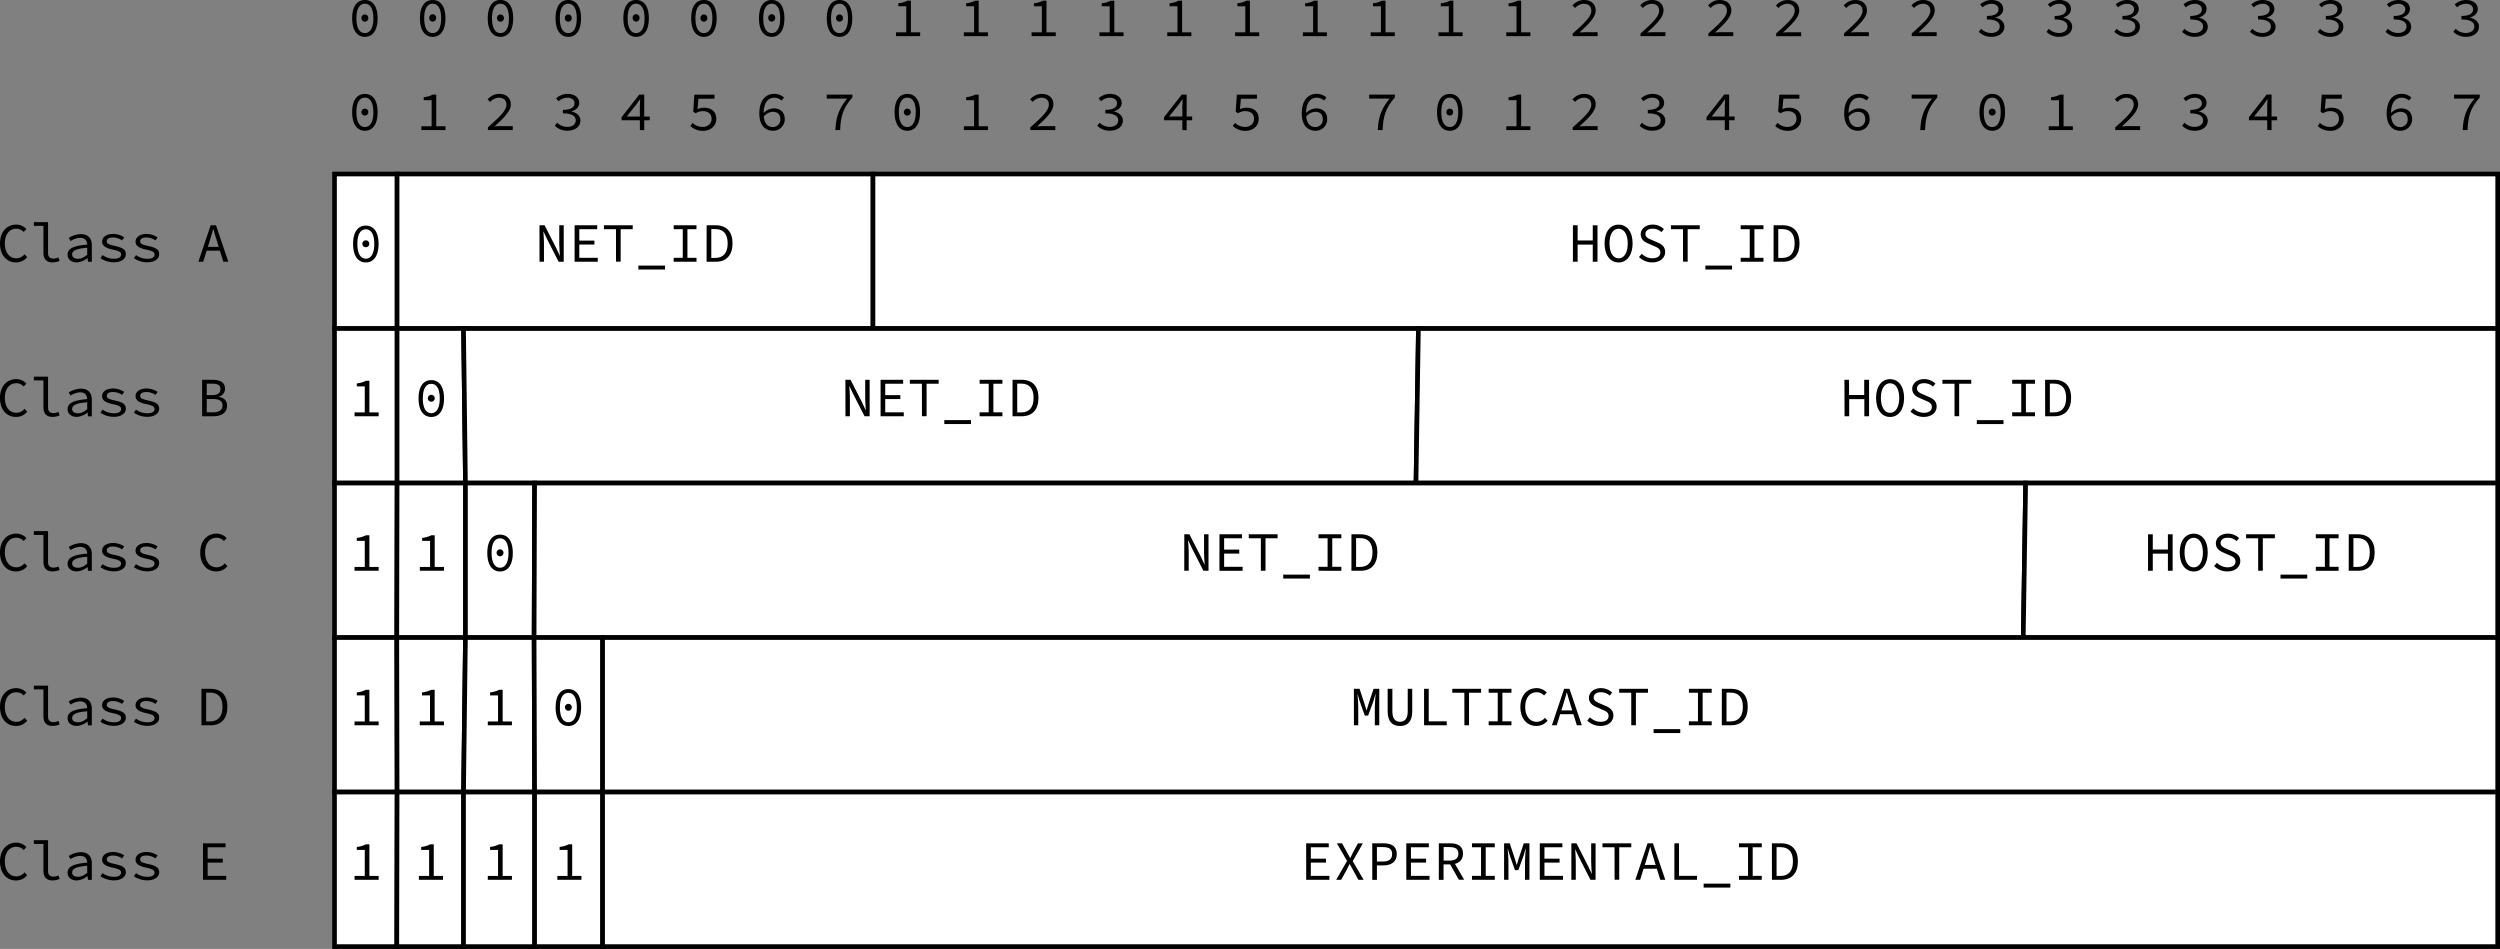 <svg id="Layer_1" data-name="Layer 1" xmlns="http://www.w3.org/2000/svg" viewBox="0 0 1618 614.13"><rect x="0" y="0" width="1618" height="614.13" fill="#808080" stroke="none"/><defs><style>.cls-1{fill:#fff;stroke:#000;stroke-miterlimit:10;stroke-width:3px;}</style></defs><rect class="cls-1" x="216.5" y="112.63" width="40.5" height="100"/><rect class="cls-1" x="257" y="112.63" width="308" height="100"/><rect class="cls-1" x="565" y="112.63" width="1051.5" height="100"/><rect class="cls-1" x="216.5" y="212.63" width="40.5" height="100"/><polygon class="cls-1" points="301.24 312.63 257 312.63 257 212.63 300 212.63 301.24 312.63"/><polygon class="cls-1" points="916.43 312.63 301.24 312.63 300 212.63 918 212.63 916.43 312.63"/><polygon class="cls-1" points="918 212.63 1616.5 212.63 1616.5 312.63 916.43 312.63 918 212.63"/><polygon class="cls-1" points="256.81 412.63 216.5 412.63 216.5 312.63 257 312.63 256.81 412.63"/><polygon class="cls-1" points="301.24 412.63 256.81 412.63 257 312.63 301.24 312.63 301.24 412.63"/><polygon class="cls-1" points="345.67 412.63 301.24 412.63 301.24 312.63 346 312.63 345.67 412.63"/><polygon class="cls-1" points="1309.46 412.63 345.67 412.63 346 312.63 1311 312.63 1309.46 412.63"/><polygon class="cls-1" points="1311 312.63 1616.5 312.63 1616.5 412.63 1309.46 412.63 1311 312.63"/><polygon class="cls-1" points="257 512.63 216.5 512.63 216.5 412.63 256.81 412.63 257 512.63"/><polygon class="cls-1" points="300 512.63 257 512.63 256.81 412.63 301.24 412.63 300 512.63"/><polygon class="cls-1" points="346 512.63 300 512.63 301.24 412.63 345.67 412.63 346 512.63"/><polygon class="cls-1" points="390 512.63 346 512.63 345.67 412.63 390 412.63 390 512.63"/><rect class="cls-1" x="390" y="412.63" width="1226.5" height="100"/><polygon class="cls-1" points="256.81 612.63 216.5 612.63 216.5 512.63 257 512.63 256.81 612.63"/><polygon class="cls-1" points="300 612.63 256.81 612.63 257 512.63 300 512.63 300 612.63"/><rect class="cls-1" x="300" y="512.63" width="46" height="100"/><rect class="cls-1" x="346" y="512.63" width="44" height="100"/><rect class="cls-1" x="390" y="512.63" width="1226.5" height="100"/><path d="M230.25,18.33c0-7.71,3.13-11.85,8.24-11.85s8.24,4.14,8.24,11.85-3.13,12-8.24,12S230.25,26,230.25,18.33Zm13.71,0c0-6.59-2.27-9.44-5.47-9.44S233,11.74,233,18.33s2.27,9.57,5.47,9.57S244,24.91,244,18.33Zm-7.7-.26a2.23,2.23,0,1,1,4.46,0,2.24,2.24,0,1,1-4.46,0Z" transform="translate(-2.34 -6.48)"/><path d="M274.13,18.33c0-7.71,3.13-11.85,8.24-11.85s8.25,4.14,8.25,11.85-3.13,12-8.25,12S274.13,26,274.13,18.33Zm13.72,0c0-6.59-2.27-9.44-5.48-9.44s-5.47,2.85-5.47,9.44,2.27,9.57,5.47,9.57S287.85,24.91,287.85,18.33Zm-7.71-.26a2.24,2.24,0,1,1,4.47,0,2.24,2.24,0,1,1-4.47,0Z" transform="translate(-2.34 -6.48)"/><path d="M318,18.33c0-7.71,3.13-11.85,8.24-11.85s8.24,4.14,8.24,11.85-3.13,12-8.24,12S318,26,318,18.33Zm13.71,0c0-6.59-2.27-9.44-5.47-9.44s-5.47,2.85-5.47,9.44,2.26,9.57,5.47,9.57S331.73,24.91,331.73,18.33Zm-7.7-.26a2.23,2.23,0,1,1,4.46,0,2.24,2.24,0,1,1-4.46,0Z" transform="translate(-2.34 -6.48)"/><path d="M361.9,18.33c0-7.71,3.13-11.85,8.24-11.85s8.24,4.14,8.24,11.85-3.13,12-8.24,12S361.9,26,361.9,18.33Zm13.71,0c0-6.59-2.26-9.44-5.47-9.44s-5.47,2.85-5.47,9.44,2.27,9.57,5.47,9.57S375.61,24.91,375.61,18.33Zm-7.7-.26a2.23,2.23,0,1,1,4.46,0,2.24,2.24,0,1,1-4.46,0Z" transform="translate(-2.34 -6.48)"/><path d="M405.78,18.33c0-7.71,3.14-11.85,8.25-11.85s8.24,4.14,8.24,11.85-3.13,12-8.24,12S405.78,26,405.78,18.33Zm13.72,0c0-6.59-2.27-9.44-5.47-9.44s-5.48,2.85-5.48,9.44,2.27,9.57,5.48,9.57S419.5,24.91,419.5,18.33Zm-7.71-.26a2.24,2.24,0,1,1,4.47,0,2.24,2.24,0,1,1-4.47,0Z" transform="translate(-2.34 -6.48)"/><path d="M449.67,18.33c0-7.71,3.13-11.85,8.24-11.85s8.24,4.14,8.24,11.85-3.13,12-8.24,12S449.67,26,449.67,18.33Zm13.71,0c0-6.59-2.27-9.44-5.47-9.44s-5.47,2.85-5.47,9.44,2.27,9.57,5.47,9.57S463.38,24.91,463.38,18.33Zm-7.7-.26a2.23,2.23,0,1,1,4.46,0,2.24,2.24,0,1,1-4.46,0Z" transform="translate(-2.34 -6.48)"/><path d="M493.55,18.33c0-7.71,3.13-11.85,8.24-11.85S510,10.62,510,18.33s-3.13,12-8.25,12S493.55,26,493.55,18.33Zm13.72,0c0-6.59-2.27-9.44-5.48-9.44s-5.47,2.85-5.47,9.44,2.27,9.57,5.47,9.57S507.27,24.91,507.27,18.33Zm-7.71-.26a2.24,2.24,0,1,1,4.47,0,2.24,2.24,0,1,1-4.47,0Z" transform="translate(-2.34 -6.48)"/><path d="M537.44,18.33c0-7.71,3.13-11.85,8.24-11.85s8.24,4.14,8.24,11.85-3.13,12-8.24,12S537.44,26,537.44,18.33Zm13.71,0c0-6.59-2.27-9.44-5.47-9.44s-5.47,2.85-5.47,9.44,2.26,9.57,5.47,9.57S551.15,24.91,551.15,18.33Zm-7.7-.26a2.23,2.23,0,1,1,4.46,0,2.24,2.24,0,1,1-4.46,0Z" transform="translate(-2.34 -6.48)"/><path d="M582.25,27.4h6.63V10.55h-5.15V8.61a16.33,16.33,0,0,0,5.9-1.7h2.24V27.4h6v2.48H582.25Z" transform="translate(-2.34 -6.48)"/><path d="M626.14,27.4h6.62V10.55h-5.15V8.61a16.46,16.46,0,0,0,5.91-1.7h2.23V27.4h6v2.48H626.14Z" transform="translate(-2.34 -6.48)"/><path d="M670,27.4h6.63V10.55H671.5V8.61a16.33,16.33,0,0,0,5.9-1.7h2.23V27.4h6v2.48H670Z" transform="translate(-2.34 -6.48)"/><path d="M713.91,27.4h6.62V10.55h-5.15V8.61a16.46,16.46,0,0,0,5.91-1.7h2.23V27.4h6v2.48H713.91Z" transform="translate(-2.34 -6.48)"/><path d="M757.79,27.4h6.62V10.55h-5.14V8.61a16.4,16.4,0,0,0,5.9-1.7h2.23V27.4h6v2.48H757.79Z" transform="translate(-2.34 -6.48)"/><path d="M801.68,27.4h6.62V10.55h-5.15V8.61a16.33,16.33,0,0,0,5.9-1.7h2.24V27.4h6v2.48H801.68Z" transform="translate(-2.34 -6.48)"/><path d="M845.56,27.4h6.62V10.55H847V8.61a16.46,16.46,0,0,0,5.91-1.7h2.23V27.4h6v2.48H845.56Z" transform="translate(-2.34 -6.48)"/><path d="M889.44,27.4h6.63V10.55h-5.15V8.61a16.33,16.33,0,0,0,5.9-1.7h2.23V27.4h6v2.48H889.44Z" transform="translate(-2.34 -6.48)"/><path d="M933.33,27.4H940V10.55H934.8V8.61a16.46,16.46,0,0,0,5.91-1.7h2.23V27.4h6v2.48H933.33Z" transform="translate(-2.34 -6.48)"/><path d="M977.21,27.4h6.62V10.55h-5.14V8.61a16.4,16.4,0,0,0,5.9-1.7h2.23V27.4h6v2.48H977.21Z" transform="translate(-2.34 -6.48)"/><path d="M1020.23,28.12c7.78-6.88,12-10.91,12-14.73,0-2.62-1.58-4.46-5-4.46a7.9,7.9,0,0,0-5.51,2.74l-1.73-1.7c2.09-2.08,4.36-3.49,7.6-3.49,4.6,0,7.48,2.7,7.48,6.77,0,4.32-4.32,8.6-10.54,14.25,1.44-.1,2.91-.18,4.28-.18h7.52v2.56h-16.16Z" transform="translate(-2.34 -6.48)"/><path d="M1064.11,28.12c7.78-6.88,12-10.91,12-14.73,0-2.62-1.59-4.46-5-4.46a7.9,7.9,0,0,0-5.51,2.74l-1.72-1.7a10.24,10.24,0,0,1,7.59-3.49c4.61,0,7.49,2.7,7.49,6.77,0,4.32-4.32,8.6-10.55,14.25,1.44-.1,2.92-.18,4.28-.18h7.53v2.56h-16.17Z" transform="translate(-2.34 -6.48)"/><path d="M1108,28.12c7.77-6.88,12-10.91,12-14.73,0-2.62-1.58-4.46-5-4.46a7.86,7.86,0,0,0-5.5,2.74l-1.73-1.7c2.09-2.08,4.35-3.49,7.59-3.49,4.61,0,7.49,2.7,7.49,6.77,0,4.32-4.32,8.6-10.55,14.25,1.44-.1,2.92-.18,4.29-.18h7.52v2.56H1108Z" transform="translate(-2.34 -6.48)"/><path d="M1151.88,28.12c7.78-6.88,12-10.91,12-14.73,0-2.62-1.59-4.46-5-4.46a7.9,7.9,0,0,0-5.51,2.74L1151.7,10c2.09-2.08,4.36-3.49,7.6-3.49,4.61,0,7.49,2.7,7.49,6.77,0,4.32-4.32,8.6-10.55,14.25,1.44-.1,2.91-.18,4.28-.18h7.53v2.56h-16.17Z" transform="translate(-2.34 -6.48)"/><path d="M1195.77,28.12c7.77-6.88,12-10.91,12-14.73,0-2.62-1.58-4.46-5-4.46a7.86,7.86,0,0,0-5.5,2.74l-1.73-1.7c2.09-2.08,4.35-3.49,7.59-3.49,4.61,0,7.49,2.7,7.49,6.77,0,4.32-4.32,8.6-10.55,14.25,1.44-.1,2.92-.18,4.29-.18h7.52v2.56h-16.16Z" transform="translate(-2.34 -6.48)"/><path d="M1239.65,28.12c7.78-6.88,12-10.91,12-14.73,0-2.62-1.58-4.46-5-4.46a7.9,7.9,0,0,0-5.51,2.74l-1.73-1.7c2.09-2.08,4.36-3.49,7.6-3.49,4.6,0,7.48,2.7,7.48,6.77,0,4.32-4.32,8.6-10.54,14.25,1.44-.1,2.91-.18,4.28-.18h7.52v2.56h-16.16Z" transform="translate(-2.34 -6.48)"/><path d="M1283,27.07l1.51-1.94a9.3,9.3,0,0,0,6.59,2.7c3.13,0,5.47-1.62,5.47-4.18,0-2.73-2.3-4.57-8.32-4.57V16.81c5.44,0,7.53-1.87,7.53-4.28,0-2.2-1.91-3.6-4.68-3.6a8.67,8.67,0,0,0-5.65,2.3l-1.59-1.87a11.17,11.17,0,0,1,7.35-2.88c4.32,0,7.59,2.13,7.59,5.83,0,2.78-2,4.54-4.9,5.48v.14c3.07.65,5.69,2.66,5.69,5.83,0,4.07-3.74,6.55-8.31,6.55A11.26,11.26,0,0,1,1283,27.07Z" transform="translate(-2.34 -6.48)"/><path d="M1326.84,27.07l1.51-1.94a9.31,9.31,0,0,0,6.59,2.7c3.13,0,5.47-1.62,5.47-4.18,0-2.73-2.3-4.57-8.31-4.57V16.81c5.43,0,7.52-1.87,7.52-4.28,0-2.2-1.91-3.6-4.68-3.6a8.67,8.67,0,0,0-5.65,2.3l-1.58-1.87a11.14,11.14,0,0,1,7.34-2.88c4.32,0,7.6,2.13,7.6,5.83,0,2.78-2.06,4.54-4.9,5.48v.14c3.06.65,5.69,2.66,5.69,5.83,0,4.07-3.75,6.55-8.32,6.55A11.26,11.26,0,0,1,1326.84,27.07Z" transform="translate(-2.34 -6.48)"/><path d="M1370.73,27.07l1.51-1.94a9.28,9.28,0,0,0,6.59,2.7c3.13,0,5.47-1.62,5.47-4.18,0-2.73-2.31-4.57-8.32-4.57V16.81c5.44,0,7.53-1.87,7.53-4.28,0-2.2-1.91-3.6-4.68-3.6a8.67,8.67,0,0,0-5.65,2.3l-1.59-1.87a11.17,11.17,0,0,1,7.35-2.88c4.31,0,7.59,2.13,7.59,5.83,0,2.78-2,4.54-4.9,5.48v.14c3.06.65,5.69,2.66,5.69,5.83,0,4.07-3.74,6.55-8.31,6.55A11.26,11.26,0,0,1,1370.73,27.07Z" transform="translate(-2.34 -6.48)"/><path d="M1414.61,27.07l1.51-1.94a9.3,9.3,0,0,0,6.59,2.7c3.13,0,5.47-1.62,5.47-4.18,0-2.73-2.3-4.57-8.31-4.57V16.81c5.43,0,7.52-1.87,7.52-4.28,0-2.2-1.91-3.6-4.68-3.6a8.67,8.67,0,0,0-5.65,2.3l-1.58-1.87a11.14,11.14,0,0,1,7.34-2.88c4.32,0,7.59,2.13,7.59,5.83,0,2.78-2.05,4.54-4.89,5.48v.14c3.06.65,5.68,2.66,5.68,5.83,0,4.07-3.74,6.55-8.31,6.55A11.26,11.26,0,0,1,1414.61,27.07Z" transform="translate(-2.34 -6.48)"/><path d="M1458.5,27.07l1.51-1.94a9.27,9.27,0,0,0,6.58,2.7c3.14,0,5.48-1.62,5.48-4.18,0-2.73-2.31-4.57-8.32-4.57V16.81c5.44,0,7.52-1.87,7.52-4.28,0-2.2-1.9-3.6-4.68-3.6a8.7,8.7,0,0,0-5.65,2.3l-1.58-1.87a11.16,11.16,0,0,1,7.34-2.88c4.32,0,7.6,2.13,7.6,5.83,0,2.78-2,4.54-4.9,5.48v.14c3.06.65,5.69,2.66,5.69,5.83,0,4.07-3.74,6.55-8.32,6.55A11.24,11.24,0,0,1,1458.5,27.07Z" transform="translate(-2.34 -6.48)"/><path d="M1502.38,27.07l1.51-1.94a9.3,9.3,0,0,0,6.59,2.7c3.13,0,5.47-1.62,5.47-4.18,0-2.73-2.3-4.57-8.32-4.57V16.81c5.44,0,7.53-1.87,7.53-4.28,0-2.2-1.91-3.6-4.68-3.6a8.67,8.67,0,0,0-5.65,2.3l-1.59-1.87a11.17,11.17,0,0,1,7.35-2.88c4.32,0,7.59,2.13,7.59,5.83,0,2.78-2,4.54-4.9,5.48v.14c3.07.65,5.69,2.66,5.69,5.83,0,4.07-3.74,6.55-8.31,6.55A11.26,11.26,0,0,1,1502.38,27.07Z" transform="translate(-2.34 -6.48)"/><path d="M1546.26,27.07l1.51-1.94a9.31,9.31,0,0,0,6.59,2.7c3.13,0,5.47-1.62,5.47-4.18,0-2.73-2.3-4.57-8.31-4.57V16.81c5.43,0,7.52-1.87,7.52-4.28,0-2.2-1.91-3.6-4.68-3.6a8.67,8.67,0,0,0-5.65,2.3l-1.58-1.87a11.14,11.14,0,0,1,7.34-2.88c4.32,0,7.6,2.13,7.6,5.83,0,2.78-2.06,4.54-4.9,5.48v.14c3.06.65,5.69,2.66,5.69,5.83,0,4.07-3.75,6.55-8.32,6.55A11.26,11.26,0,0,1,1546.26,27.07Z" transform="translate(-2.34 -6.48)"/><path d="M1590.15,27.07l1.51-1.94a9.28,9.28,0,0,0,6.59,2.7c3.13,0,5.47-1.62,5.47-4.18,0-2.73-2.31-4.57-8.32-4.57V16.81c5.44,0,7.53-1.87,7.53-4.28,0-2.2-1.91-3.6-4.68-3.6a8.67,8.67,0,0,0-5.65,2.3L1591,9.36a11.16,11.16,0,0,1,7.34-2.88c4.32,0,7.6,2.13,7.6,5.83,0,2.78-2,4.54-4.9,5.48v.14c3.06.65,5.69,2.66,5.69,5.83,0,4.07-3.74,6.55-8.31,6.55A11.26,11.26,0,0,1,1590.15,27.07Z" transform="translate(-2.34 -6.48)"/><path d="M230.25,79.11c0-7.71,3.13-11.85,8.24-11.85s8.24,4.14,8.24,11.85-3.13,12-8.24,12S230.25,86.74,230.25,79.11Zm13.71,0c0-6.59-2.27-9.43-5.47-9.43S233,72.52,233,79.11s2.27,9.57,5.47,9.57S244,85.69,244,79.11Zm-7.7-.26a2.24,2.24,0,1,1,2.23,2.42A2.23,2.23,0,0,1,236.26,78.85Z" transform="translate(-2.34 -6.48)"/><path d="M275.07,88.18h6.62V71.33h-5.15V69.39a16.69,16.69,0,0,0,5.91-1.69h2.23V88.18h6v2.48H275.07Z" transform="translate(-2.34 -6.48)"/><path d="M318.09,88.9c7.77-6.88,12-10.91,12-14.73,0-2.62-1.58-4.46-5-4.46a7.94,7.94,0,0,0-5.51,2.74l-1.72-1.69c2.09-2.09,4.35-3.5,7.59-3.5,4.61,0,7.49,2.7,7.49,6.77,0,4.32-4.32,8.6-10.55,14.26,1.44-.11,2.92-.19,4.29-.19h7.52v2.56H318.09Z" transform="translate(-2.34 -6.48)"/><path d="M361.4,87.85l1.51-1.94a9.27,9.27,0,0,0,6.58,2.7c3.14,0,5.48-1.62,5.48-4.18,0-2.73-2.31-4.57-8.32-4.57V77.59c5.44,0,7.52-1.87,7.52-4.28,0-2.19-1.9-3.6-4.68-3.6A8.63,8.63,0,0,0,363.84,72l-1.58-1.88a11.16,11.16,0,0,1,7.34-2.88c4.32,0,7.6,2.13,7.6,5.83,0,2.78-2.05,4.54-4.9,5.48v.14c3.06.65,5.69,2.66,5.69,5.83,0,4.07-3.74,6.55-8.32,6.55A11.24,11.24,0,0,1,361.4,87.85Z" transform="translate(-2.34 -6.48)"/><path d="M416.47,74.86c0-1.26.11-2.81.18-4.07h-.18c-.75,1.12-1.58,2.23-2.34,3.35l-6.19,7.77h14.91v2.42H404.63v-2L416.08,67.7h3.2v23h-2.81Z" transform="translate(-2.34 -6.48)"/><path d="M449.13,88l1.47-2a9.14,9.14,0,0,0,6.48,2.63c3.21,0,5.8-2,5.8-5.22s-2.23-5-5.62-5a8.55,8.55,0,0,0-4.68,1.36l-1.58-1,.75-11h13v2.59H454.38l-.61,6.76a9.92,9.92,0,0,1,4.25-.93c4.39,0,7.88,2.23,7.88,7.2s-4.1,7.77-8.49,7.77A11.54,11.54,0,0,1,449.13,88Z" transform="translate(-2.34 -6.48)"/><path d="M493.77,80c0-9.21,4.6-12.78,9.61-12.78a9.16,9.16,0,0,1,6.41,2.45l-1.66,1.87a6.79,6.79,0,0,0-4.57-1.83c-3.75,0-7,2.63-7,10.29,0,5.65,2.16,8.71,6,8.71a4.76,4.76,0,0,0,4.82-5c0-3.13-1.69-4.86-4.86-4.86a8.06,8.06,0,0,0-6,3.24l-.1-2.34a9.73,9.73,0,0,1,6.65-3.13c4.25,0,7.17,2.38,7.17,7.09a7.41,7.41,0,0,1-7.67,7.38C497.55,91.09,493.77,87.42,493.77,80Z" transform="translate(-2.34 -6.48)"/><path d="M550.61,70.29H537.4V67.7H554v1.83c-6.08,7-7.56,12.13-7.92,21.13H543C543.37,82,545.39,76.69,550.61,70.29Z" transform="translate(-2.34 -6.48)"/><path d="M581.32,79.11c0-7.71,3.13-11.85,8.24-11.85s8.24,4.14,8.24,11.85-3.13,12-8.24,12S581.32,86.74,581.32,79.11Zm13.71,0c0-6.59-2.26-9.43-5.47-9.43s-5.47,2.84-5.47,9.43,2.27,9.57,5.47,9.57S595,85.69,595,79.11Zm-7.7-.26a2.24,2.24,0,1,1,2.23,2.42A2.23,2.23,0,0,1,587.33,78.85Z" transform="translate(-2.34 -6.48)"/><path d="M626.14,88.18h6.62V71.33h-5.15V69.39a16.69,16.69,0,0,0,5.91-1.69h2.23V88.18h6v2.48H626.14Z" transform="translate(-2.34 -6.48)"/><path d="M669.16,88.9c7.77-6.88,12-10.91,12-14.73,0-2.62-1.58-4.46-5-4.46a7.9,7.9,0,0,0-5.5,2.74L669,70.76c2.09-2.09,4.35-3.5,7.59-3.5,4.61,0,7.49,2.7,7.49,6.77,0,4.32-4.32,8.6-10.55,14.26,1.44-.11,2.92-.19,4.29-.19h7.52v2.56H669.16Z" transform="translate(-2.34 -6.48)"/><path d="M712.47,87.85,714,85.91a9.28,9.28,0,0,0,6.59,2.7c3.13,0,5.47-1.62,5.47-4.18,0-2.73-2.31-4.57-8.32-4.57V77.59c5.44,0,7.53-1.87,7.53-4.28,0-2.19-1.91-3.6-4.68-3.6A8.63,8.63,0,0,0,714.92,72l-1.59-1.88a11.16,11.16,0,0,1,7.34-2.88c4.32,0,7.6,2.13,7.6,5.83,0,2.78-2,4.54-4.9,5.48v.14c3.06.65,5.69,2.66,5.69,5.83,0,4.07-3.74,6.55-8.31,6.55A11.26,11.26,0,0,1,712.47,87.85Z" transform="translate(-2.34 -6.48)"/><path d="M767.55,74.86c0-1.26.1-2.81.18-4.07h-.18c-.76,1.12-1.59,2.23-2.34,3.35L759,81.91h14.91v2.42H755.7v-2L767.15,67.7h3.2v23h-2.8Z" transform="translate(-2.34 -6.48)"/><path d="M800.2,88l1.48-2a9.1,9.1,0,0,0,6.47,2.63c3.21,0,5.8-2,5.8-5.22s-2.23-5-5.62-5a8.58,8.58,0,0,0-4.68,1.36l-1.58-1,.76-11h13v2.59H805.45l-.61,6.76a9.92,9.92,0,0,1,4.25-.93c4.39,0,7.88,2.23,7.88,7.2s-4.1,7.77-8.49,7.77A11.54,11.54,0,0,1,800.2,88Z" transform="translate(-2.34 -6.48)"/><path d="M844.84,80c0-9.21,4.61-12.78,9.61-12.78a9.16,9.16,0,0,1,6.41,2.45l-1.66,1.87a6.79,6.79,0,0,0-4.57-1.83c-3.74,0-7,2.63-7,10.29,0,5.65,2.16,8.71,6,8.71a4.76,4.76,0,0,0,4.82-5c0-3.13-1.69-4.86-4.85-4.86a8.06,8.06,0,0,0-6,3.24l-.1-2.34a9.73,9.73,0,0,1,6.66-3.13c4.24,0,7.16,2.38,7.16,7.09a7.41,7.41,0,0,1-7.67,7.38C848.62,91.09,844.84,87.42,844.84,80Z" transform="translate(-2.34 -6.48)"/><path d="M901.68,70.29H888.47V67.7H905.1v1.83c-6.08,7-7.56,12.13-7.92,21.13h-3.13C894.45,82,896.46,76.69,901.68,70.29Z" transform="translate(-2.34 -6.48)"/><path d="M932.39,79.11c0-7.71,3.13-11.85,8.24-11.85s8.25,4.14,8.25,11.85-3.14,12-8.25,12S932.39,86.74,932.39,79.11Zm13.71,0c0-6.59-2.26-9.43-5.47-9.43s-5.47,2.84-5.47,9.43,2.27,9.57,5.47,9.57S946.1,85.69,946.1,79.11Zm-7.7-.26a2.24,2.24,0,1,1,2.23,2.42A2.23,2.23,0,0,1,938.4,78.85Z" transform="translate(-2.34 -6.48)"/><path d="M977.21,88.18h6.62V71.33h-5.14V69.39a16.62,16.62,0,0,0,5.9-1.69h2.23V88.18h6v2.48H977.21Z" transform="translate(-2.34 -6.48)"/><path d="M1020.23,88.9c7.78-6.88,12-10.91,12-14.73,0-2.62-1.58-4.46-5-4.46a7.92,7.92,0,0,0-5.51,2.74l-1.73-1.69c2.09-2.09,4.36-3.5,7.6-3.5,4.6,0,7.48,2.7,7.48,6.77,0,4.32-4.32,8.6-10.54,14.26,1.44-.11,2.91-.19,4.28-.19h7.52v2.56h-16.16Z" transform="translate(-2.34 -6.48)"/><path d="M1063.54,87.85l1.51-1.94a9.3,9.3,0,0,0,6.59,2.7c3.13,0,5.47-1.62,5.47-4.18,0-2.73-2.3-4.57-8.32-4.57V77.59c5.44,0,7.53-1.87,7.53-4.28,0-2.19-1.91-3.6-4.68-3.6A8.63,8.63,0,0,0,1066,72l-1.59-1.88a11.17,11.17,0,0,1,7.35-2.88c4.31,0,7.59,2.13,7.59,5.83,0,2.78-2,4.54-4.9,5.48v.14c3.06.65,5.69,2.66,5.69,5.83,0,4.07-3.74,6.55-8.31,6.55A11.26,11.26,0,0,1,1063.54,87.85Z" transform="translate(-2.34 -6.48)"/><path d="M1118.62,74.86c0-1.26.11-2.81.18-4.07h-.18c-.76,1.12-1.59,2.23-2.34,3.35l-6.19,7.77H1125v2.42h-18.22v-2l11.45-14.65h3.2v23h-2.8Z" transform="translate(-2.34 -6.48)"/><path d="M1151.27,88l1.48-2a9.13,9.13,0,0,0,6.48,2.63c3.2,0,5.79-2,5.79-5.22s-2.23-5-5.61-5a8.55,8.55,0,0,0-4.68,1.36l-1.59-1,.76-11h13v2.59h-10.36l-.62,6.76a10,10,0,0,1,4.25-.93c4.39,0,7.89,2.23,7.89,7.2s-4.11,7.77-8.5,7.77A11.56,11.56,0,0,1,1151.27,88Z" transform="translate(-2.34 -6.48)"/><path d="M1195.91,80c0-9.21,4.61-12.78,9.61-12.78a9.14,9.14,0,0,1,6.41,2.45l-1.66,1.87a6.77,6.77,0,0,0-4.57-1.83c-3.74,0-7,2.63-7,10.29,0,5.65,2.16,8.71,6,8.71a4.77,4.77,0,0,0,4.83-5c0-3.13-1.69-4.86-4.86-4.86a8,8,0,0,0-6,3.24l-.11-2.34a9.75,9.75,0,0,1,6.66-3.13c4.24,0,7.16,2.38,7.16,7.09a7.41,7.41,0,0,1-7.67,7.38C1199.69,91.09,1195.91,87.42,1195.91,80Z" transform="translate(-2.34 -6.48)"/><path d="M1252.75,70.29h-13.21V67.7h16.63v1.83c-6.08,7-7.56,12.13-7.92,21.13h-3.13C1245.52,82,1247.53,76.69,1252.75,70.29Z" transform="translate(-2.34 -6.48)"/><path d="M1283.46,79.11c0-7.71,3.13-11.85,8.25-11.85S1300,71.4,1300,79.11s-3.13,12-8.24,12S1283.46,86.74,1283.46,79.11Zm13.72,0c0-6.59-2.27-9.43-5.47-9.43s-5.48,2.84-5.48,9.43,2.27,9.57,5.48,9.57S1297.18,85.69,1297.18,79.11Zm-7.71-.26a2.24,2.24,0,1,1,2.24,2.42A2.24,2.24,0,0,1,1289.47,78.85Z" transform="translate(-2.34 -6.48)"/><path d="M1328.28,88.18h6.63V71.33h-5.15V69.39a16.56,16.56,0,0,0,5.9-1.69h2.23V88.18h6v2.48h-15.59Z" transform="translate(-2.34 -6.48)"/><path d="M1371.3,88.9c7.78-6.88,12-10.91,12-14.73,0-2.62-1.59-4.46-5-4.46a7.94,7.94,0,0,0-5.51,2.74l-1.73-1.69c2.09-2.09,4.36-3.5,7.6-3.5,4.61,0,7.49,2.7,7.49,6.77,0,4.32-4.32,8.6-10.55,14.26,1.44-.11,2.91-.19,4.28-.19h7.53v2.56H1371.3Z" transform="translate(-2.34 -6.48)"/><path d="M1414.61,87.85l1.51-1.94a9.3,9.3,0,0,0,6.59,2.7c3.13,0,5.47-1.62,5.47-4.18,0-2.73-2.3-4.57-8.31-4.57V77.59c5.43,0,7.52-1.87,7.52-4.28,0-2.19-1.91-3.6-4.68-3.6a8.63,8.63,0,0,0-5.65,2.31l-1.58-1.88a11.14,11.14,0,0,1,7.34-2.88c4.32,0,7.59,2.13,7.59,5.83,0,2.78-2.05,4.54-4.89,5.48v.14c3.06.65,5.68,2.66,5.68,5.83,0,4.07-3.74,6.55-8.31,6.55A11.26,11.26,0,0,1,1414.61,87.85Z" transform="translate(-2.34 -6.48)"/><path d="M1469.69,74.86c0-1.26.11-2.81.18-4.07h-.18c-.76,1.12-1.59,2.23-2.34,3.35l-6.19,7.77h14.9v2.42h-18.21v-2l11.44-14.65h3.21v23h-2.81Z" transform="translate(-2.34 -6.48)"/><path d="M1502.34,88l1.48-2a9.14,9.14,0,0,0,6.48,2.63c3.2,0,5.79-2,5.79-5.22s-2.23-5-5.61-5a8.55,8.55,0,0,0-4.68,1.36l-1.59-1,.76-11h13v2.59H1507.6l-.61,6.76a9.91,9.91,0,0,1,4.24-.93c4.39,0,7.89,2.23,7.89,7.2s-4.11,7.77-8.5,7.77A11.58,11.58,0,0,1,1502.34,88Z" transform="translate(-2.34 -6.48)"/><path d="M1547,80c0-9.21,4.61-12.78,9.61-12.78a9.14,9.14,0,0,1,6.41,2.45l-1.65,1.87a6.82,6.82,0,0,0-4.58-1.83c-3.74,0-7,2.63-7,10.29,0,5.65,2.16,8.71,6,8.71a4.76,4.76,0,0,0,4.82-5c0-3.13-1.69-4.86-4.86-4.86a8,8,0,0,0-6,3.24l-.11-2.34a9.75,9.75,0,0,1,6.66-3.13c4.25,0,7.16,2.38,7.16,7.09a7.41,7.41,0,0,1-7.66,7.38C1550.76,91.09,1547,87.42,1547,80Z" transform="translate(-2.34 -6.48)"/><path d="M1603.83,70.29h-13.22V67.7h16.63v1.83c-6.08,7-7.55,12.13-7.91,21.13h-3.14C1596.59,82,1598.61,76.69,1603.83,70.29Z" transform="translate(-2.34 -6.48)"/><path d="M230.86,164.33c0-7.71,3.13-11.84,8.24-11.84s8.25,4.13,8.25,11.84-3.14,12-8.25,12S230.86,172,230.86,164.33Zm13.71,0c0-6.59-2.26-9.43-5.47-9.43s-5.47,2.84-5.47,9.43,2.27,9.57,5.47,9.57S244.57,170.92,244.57,164.33Zm-7.7-.25a2.24,2.24,0,1,1,2.23,2.41A2.23,2.23,0,0,1,236.87,164.08Z" transform="translate(-2.34 -6.48)"/><path d="M231.8,273.4h6.62V256.55h-5.15v-1.94a16.56,16.56,0,0,0,5.9-1.69h2.24V273.4h6v2.48H231.8Z" transform="translate(-2.34 -6.48)"/><path d="M273.23,264.33c0-7.71,3.13-11.84,8.24-11.84s8.25,4.13,8.25,11.84-3.14,12-8.25,12S273.23,272,273.23,264.33Zm13.71,0c0-6.59-2.26-9.43-5.47-9.43s-5.47,2.84-5.47,9.43,2.27,9.57,5.47,9.57S286.94,270.92,286.94,264.33Zm-7.7-.25a2.24,2.24,0,1,1,2.23,2.41A2.23,2.23,0,0,1,279.24,264.08Z" transform="translate(-2.34 -6.48)"/><path d="M231.8,373.4h6.62V356.55h-5.15v-1.94a16.56,16.56,0,0,0,5.9-1.69h2.24V373.4h6v2.48H231.8Z" transform="translate(-2.34 -6.48)"/><path d="M274.07,373.4h6.62V356.55h-5.14v-1.94a16.62,16.62,0,0,0,5.9-1.69h2.23V373.4h6v2.48H274.07Z" transform="translate(-2.34 -6.48)"/><path d="M231.79,473.4h6.63V456.55h-5.15v-1.94a16.56,16.56,0,0,0,5.9-1.69h2.24V473.4h6v2.48H231.79Z" transform="translate(-2.34 -6.48)"/><path d="M274,473.4h6.65V456.55h-5.17v-1.94a16.68,16.68,0,0,0,5.93-1.69h2.24V473.4h6v2.48H274Z" transform="translate(-2.34 -6.48)"/><path d="M318.05,473.4h6.62V456.55h-5.15v-1.94a16.56,16.56,0,0,0,5.9-1.69h2.24V473.4h6v2.48H318.05Z" transform="translate(-2.34 -6.48)"/><path d="M317.73,364.33c0-7.71,3.13-11.84,8.24-11.84s8.25,4.13,8.25,11.84-3.14,12-8.25,12S317.73,372,317.73,364.33Zm13.71,0c0-6.59-2.26-9.43-5.47-9.43s-5.47,2.84-5.47,9.43,2.27,9.57,5.47,9.57S331.44,370.92,331.44,364.33Zm-7.7-.25a2.24,2.24,0,1,1,2.23,2.41A2.23,2.23,0,0,1,323.74,364.08Z" transform="translate(-2.34 -6.48)"/><path d="M361.94,464.33c0-7.71,3.14-11.84,8.25-11.84s8.24,4.13,8.24,11.84-3.13,12-8.24,12S361.94,472,361.94,464.33Zm13.72,0c0-6.59-2.27-9.43-5.47-9.43s-5.47,2.84-5.47,9.43,2.26,9.57,5.47,9.57S375.66,470.92,375.66,464.33Zm-7.7-.25a2.24,2.24,0,1,1,2.23,2.41A2.23,2.23,0,0,1,368,464.08Z" transform="translate(-2.34 -6.48)"/><path d="M231.8,573.4h6.62V556.55h-5.15v-1.94a16.56,16.56,0,0,0,5.9-1.69h2.24V573.4h6v2.48H231.8Z" transform="translate(-2.34 -6.48)"/><path d="M273.45,573.4h6.62V556.55h-5.14v-1.94a16.62,16.62,0,0,0,5.9-1.69h2.23V573.4h6v2.48H273.45Z" transform="translate(-2.34 -6.48)"/><path d="M318.05,573.4h6.62V556.55h-5.15v-1.94a16.56,16.56,0,0,0,5.9-1.69h2.24V573.4h6v2.48H318.05Z" transform="translate(-2.34 -6.48)"/><path d="M363.05,573.4h6.62V556.55h-5.15v-1.94a16.56,16.56,0,0,0,5.9-1.69h2.24V573.4h6v2.48H363.05Z" transform="translate(-2.34 -6.48)"/><path d="M351.49,152.27h3.31l7.56,14.83,2.27,4.89h.07c-.11-2.33-.4-5-.4-7.48V152.27h2.88v23.61h-3.31l-7.56-14.83L354,156.16H354c.11,2.41.4,4.93.4,7.38v12.34h-2.88Z" transform="translate(-2.34 -6.48)"/><path d="M374.24,152.27h14.61v2.56H377.26v7.37h9.79v2.56h-9.79v8.57h11.95v2.55h-15Z" transform="translate(-2.34 -6.48)"/><path d="M401,154.83h-7.81v-2.56h18.65v2.56h-7.81v21h-3Z" transform="translate(-2.34 -6.48)"/><path d="M415.49,178.37h17.28v2.55H415.49Z" transform="translate(-2.34 -6.48)"/><path d="M438.35,173.33h5.87v-18.5h-5.87v-2.56h14.76v2.56h-5.86v18.5h5.86v2.55H438.35Z" transform="translate(-2.34 -6.48)"/><path d="M459.67,152.27h5.83c7.09,0,10.94,4.21,10.94,11.7s-3.85,11.91-10.8,11.91h-6Zm5.61,21.13c5.37,0,8-3.46,8-9.43s-2.66-9.22-8-9.22h-2.59V173.4Z" transform="translate(-2.34 -6.48)"/><path d="M549.49,252.27h3.31l7.56,14.83,2.27,4.89h.07c-.11-2.33-.4-5-.4-7.48V252.27h2.88v23.61h-3.31l-7.56-14.83L552,256.16H552c.11,2.41.4,4.93.4,7.38v12.34h-2.88Z" transform="translate(-2.34 -6.48)"/><path d="M572.24,252.27h14.61v2.56H575.26v7.37h9.79v2.56h-9.79v8.57h12v2.55h-15Z" transform="translate(-2.34 -6.48)"/><path d="M599,254.83h-7.81v-2.56h18.65v2.56h-7.81v21h-3Z" transform="translate(-2.34 -6.48)"/><path d="M613.5,278.37h17.27v2.55H613.5Z" transform="translate(-2.34 -6.48)"/><path d="M636.35,273.33h5.87v-18.5h-5.87v-2.56h14.76v2.56h-5.86v18.5h5.86v2.55H636.35Z" transform="translate(-2.34 -6.48)"/><path d="M657.67,252.27h5.83c7.09,0,10.94,4.21,10.94,11.7s-3.85,11.91-10.8,11.91h-6Zm5.61,21.13c5.37,0,8-3.46,8-9.43s-2.66-9.22-8-9.22h-2.59V273.4Z" transform="translate(-2.34 -6.48)"/><path d="M768.82,352.27h3.31l7.56,14.83L782,372H782c-.1-2.34-.39-5-.39-7.49V352.27h2.88v23.61h-3.31l-7.56-14.83-2.27-4.89h-.07c.11,2.41.39,4.93.39,7.38v12.34h-2.88Z" transform="translate(-2.34 -6.48)"/><path d="M791.57,352.27h14.62v2.56H794.6v7.37h9.79v2.56H794.6v8.57h11.95v2.55h-15Z" transform="translate(-2.34 -6.48)"/><path d="M818.36,354.83h-7.81v-2.56h18.64v2.56h-7.81v21.05h-3Z" transform="translate(-2.34 -6.48)"/><path d="M832.83,378.37h17.28v2.55H832.83Z" transform="translate(-2.34 -6.48)"/><path d="M855.69,373.33h5.87v-18.5h-5.87v-2.56h14.76v2.56h-5.87v18.5h5.87v2.55H855.69Z" transform="translate(-2.34 -6.48)"/><path d="M877,352.27h5.83c7.09,0,10.95,4.21,10.95,11.7s-3.86,11.91-10.8,11.91h-6Zm5.62,21.13c5.36,0,8-3.46,8-9.43s-2.66-9.22-8-9.22H880V373.4Z" transform="translate(-2.34 -6.48)"/><path d="M1020.33,152.27h3.06v9.86h9.79v-9.86h3.06v23.61h-3.06V164.8h-9.79v11.08h-3.06Z" transform="translate(-2.34 -6.48)"/><path d="M1040.81,164c0-7.63,3.75-12.13,9.08-12.13s9.07,4.5,9.07,12.13-3.75,12.34-9.07,12.34S1040.81,171.71,1040.81,164Zm15,0c0-5.94-2.37-9.47-5.93-9.47S1044,158,1044,164s2.37,9.68,5.94,9.68S1055.82,170,1055.82,164Z" transform="translate(-2.34 -6.48)"/><path d="M1063.1,172.82l1.8-2.09a9.91,9.91,0,0,0,6.91,2.92c3.24,0,5.11-1.55,5.11-3.71,0-2.52-1.84-3.24-4.21-4.24l-3.42-1.52c-2.34-.93-5.08-2.59-5.08-6.08s3.24-6.26,7.74-6.26a10.32,10.32,0,0,1,7.27,2.91l-1.58,1.95a8.3,8.3,0,0,0-5.8-2.2c-2.73,0-4.57,1.3-4.57,3.42,0,2.27,2.2,3.1,4.21,3.89l3.32,1.47c2.91,1.16,5.22,2.81,5.22,6.3,0,3.75-3.17,6.73-8.36,6.73A12,12,0,0,1,1063.1,172.82Z" transform="translate(-2.34 -6.48)"/><path d="M1091.57,154.83h-7.81v-2.56h18.65v2.56h-7.81v21h-3Z" transform="translate(-2.34 -6.48)"/><path d="M1106.05,178.37h17.27v2.55h-17.27Z" transform="translate(-2.34 -6.48)"/><path d="M1128.9,173.33h5.87v-18.5h-5.87v-2.56h14.76v2.56h-5.86v18.5h5.86v2.55H1128.9Z" transform="translate(-2.34 -6.48)"/><path d="M1150.22,152.27h5.83c7.09,0,10.94,4.21,10.94,11.7s-3.85,11.91-10.8,11.91h-6Zm5.61,21.13c5.36,0,8-3.46,8-9.43s-2.67-9.22-8-9.22h-2.59V173.4Z" transform="translate(-2.34 -6.48)"/><path d="M1196.05,252.27h3v9.86h9.8v-9.86H1212v23.61h-3.06V264.8h-9.8v11.08h-3Z" transform="translate(-2.34 -6.48)"/><path d="M1216.53,264c0-7.63,3.74-12.13,9.07-12.13s9.07,4.5,9.07,12.13-3.74,12.34-9.07,12.34S1216.53,271.71,1216.53,264Zm15,0c0-5.94-2.38-9.47-5.94-9.47s-5.94,3.53-5.94,9.47,2.38,9.68,5.94,9.68S1231.54,270,1231.54,264Z" transform="translate(-2.34 -6.48)"/><path d="M1238.81,272.82l1.8-2.09a9.91,9.91,0,0,0,6.91,2.92c3.24,0,5.12-1.55,5.12-3.71,0-2.52-1.84-3.24-4.22-4.24l-3.42-1.52c-2.34-.93-5.07-2.59-5.07-6.08s3.24-6.26,7.74-6.26a10.33,10.33,0,0,1,7.27,2.91l-1.59,1.95a8.26,8.26,0,0,0-5.79-2.2c-2.74,0-4.57,1.3-4.57,3.42s2.19,3.1,4.21,3.89l3.31,1.47c2.92,1.16,5.22,2.81,5.22,6.3,0,3.75-3.17,6.73-8.35,6.73A12,12,0,0,1,1238.81,272.82Z" transform="translate(-2.34 -6.48)"/><path d="M1267.29,254.83h-7.81v-2.56h18.64v2.56h-7.81v21h-3Z" transform="translate(-2.34 -6.48)"/><path d="M1281.76,278.37H1299v2.55h-17.28Z" transform="translate(-2.34 -6.48)"/><path d="M1304.62,273.33h5.87v-18.5h-5.87v-2.56h14.76v2.56h-5.87v18.5h5.87v2.55h-14.76Z" transform="translate(-2.34 -6.48)"/><path d="M1325.93,252.27h5.83c7.09,0,11,4.21,11,11.7s-3.86,11.91-10.8,11.91h-6Zm5.62,21.13c5.36,0,8-3.46,8-9.43s-2.66-9.22-8-9.22H1329V273.4Z" transform="translate(-2.34 -6.48)"/><path d="M1392.56,352.27h3.06v9.86h9.79v-9.86h3.06v23.61h-3.06V364.8h-9.79v11.08h-3.06Z" transform="translate(-2.34 -6.48)"/><path d="M1413.05,364c0-7.63,3.74-12.13,9.07-12.13s9.07,4.5,9.07,12.13-3.74,12.34-9.07,12.34S1413.05,371.71,1413.05,364Zm15,0c0-5.94-2.38-9.47-5.94-9.47s-5.94,3.53-5.94,9.47,2.38,9.68,5.94,9.68S1428.06,370,1428.06,364Z" transform="translate(-2.34 -6.48)"/><path d="M1435.33,372.82l1.8-2.08a10,10,0,0,0,6.91,2.91c3.24,0,5.11-1.55,5.11-3.71,0-2.52-1.83-3.24-4.21-4.24l-3.42-1.52c-2.34-.93-5.07-2.59-5.07-6.08s3.24-6.26,7.74-6.26a10.33,10.33,0,0,1,7.27,2.91l-1.59,1.95a8.26,8.26,0,0,0-5.79-2.2c-2.74,0-4.57,1.3-4.57,3.42s2.19,3.1,4.21,3.89l3.31,1.47c2.92,1.16,5.22,2.81,5.22,6.3,0,3.75-3.17,6.73-8.35,6.73A12,12,0,0,1,1435.33,372.82Z" transform="translate(-2.34 -6.48)"/><path d="M1463.81,354.83H1456v-2.56h18.64v2.56h-7.81v21.05h-3Z" transform="translate(-2.34 -6.48)"/><path d="M1478.28,378.37h17.28v2.55h-17.28Z" transform="translate(-2.34 -6.48)"/><path d="M1501.14,373.33H1507v-18.5h-5.87v-2.56h14.76v2.56H1510v18.5h5.87v2.55h-14.76Z" transform="translate(-2.34 -6.48)"/><path d="M1522.45,352.27h5.83c7.09,0,10.94,4.21,10.94,11.7s-3.85,11.91-10.79,11.91h-6Zm5.62,21.13c5.36,0,8-3.46,8-9.43s-2.66-9.22-8-9.22h-2.6V373.4Z" transform="translate(-2.34 -6.48)"/><path d="M878.58,452.27h3.67l3.31,10.08,1.15,3.81h.15l1.11-3.81,3.35-10.08H895v23.61h-2.88v-11.8c0-2.31.36-6.34.51-8.35h-.11l-1.33,4.6-3.39,9.29h-2.16l-3.31-9.29-1.37-4.6h-.07c.22,2,.51,6,.51,8.35v11.8h-2.81Z" transform="translate(-2.34 -6.48)"/><path d="M900.43,467V452.27h3.06V467c0,4.86,2.12,6.62,4.93,6.62s5-1.76,5-6.62V452.27h2.91V467c0,6.76-3.31,9.35-7.92,9.35S900.43,473.72,900.43,467Z" transform="translate(-2.34 -6.48)"/><path d="M924,452.27h3v21.06h11.66v2.55H924Z" transform="translate(-2.34 -6.48)"/><path d="M950.07,454.83h-7.81v-2.56h18.65v2.56H953.1v21.05h-3Z" transform="translate(-2.34 -6.48)"/><path d="M965.81,473.33h5.86v-18.5h-5.86v-2.56h14.75v2.56H974.7v18.5h5.86v2.55H965.81Z" transform="translate(-2.34 -6.48)"/><path d="M986.33,464.08c0-7.6,4.42-12.24,10.58-12.24a8.87,8.87,0,0,1,6.48,2.88l-1.73,1.9a6.34,6.34,0,0,0-4.75-2.12c-4.5,0-7.45,3.64-7.45,9.5s2.95,9.65,7.45,9.65a6.83,6.83,0,0,0,5.29-2.59l1.73,1.83a9.14,9.14,0,0,1-7.31,3.42C990.79,476.31,986.33,471.78,986.33,464.08Z" transform="translate(-2.34 -6.48)"/><path d="M1014.66,452.27h3.45l8,23.61h-3.24l-4.07-13.17c-.83-2.63-1.62-5.22-2.34-8h-.14c-.76,2.74-1.52,5.33-2.34,8l-4.14,13.17h-3.1Zm-3.75,14h10.84v2.45h-10.84Z" transform="translate(-2.34 -6.48)"/><path d="M1029.6,472.82l1.8-2.08a9.93,9.93,0,0,0,6.91,2.91c3.24,0,5.11-1.55,5.11-3.71,0-2.52-1.84-3.24-4.21-4.24l-3.42-1.52c-2.34-.93-5.08-2.59-5.08-6.08s3.24-6.26,7.74-6.26a10.32,10.32,0,0,1,7.27,2.91l-1.58,1.95a8.3,8.3,0,0,0-5.8-2.2c-2.73,0-4.57,1.3-4.57,3.42s2.2,3.1,4.21,3.89l3.32,1.47c2.91,1.16,5.22,2.81,5.22,6.3,0,3.75-3.17,6.73-8.36,6.73A12,12,0,0,1,1029.6,472.82Z" transform="translate(-2.34 -6.48)"/><path d="M1058.07,454.83h-7.81v-2.56h18.65v2.56h-7.81v21.05h-3Z" transform="translate(-2.34 -6.48)"/><path d="M1072.54,478.37h17.28v2.55h-17.28Z" transform="translate(-2.34 -6.48)"/><path d="M1095.4,473.33h5.87v-18.5h-5.87v-2.56h14.76v2.56h-5.87v18.5h5.87v2.55H1095.4Z" transform="translate(-2.34 -6.48)"/><path d="M1116.72,452.27h5.83c7.09,0,10.94,4.21,10.94,11.7s-3.85,11.91-10.8,11.91h-6Zm5.61,21.13c5.36,0,8-3.46,8-9.43s-2.67-9.22-8-9.22h-2.59V473.4Z" transform="translate(-2.34 -6.48)"/><path d="M847.69,552.27h14.62v2.56h-11.6v7.37h9.8v2.56h-9.8v8.57h12v2.55h-15Z" transform="translate(-2.34 -6.48)"/><path d="M874.15,563.68l-6.59-11.41h3.35l3.31,6c.61,1.08,1.15,2.05,1.91,3.46h.14c.65-1.41,1.12-2.38,1.7-3.46l3.24-6h3.2l-6.59,11.55,7.06,12.06h-3.39L878,569.55l-2.09-3.82h-.15c-.68,1.44-1.29,2.63-1.9,3.82l-3.53,6.33h-3.2Z" transform="translate(-2.34 -6.48)"/><path d="M890.46,552.27h7.13c5.22,0,8.74,1.76,8.74,7,0,5-3.56,7.3-8.74,7.3h-4.11v9.36h-3Zm6.77,11.81c4.1,0,6.08-1.52,6.08-4.86s-2-4.5-6.08-4.5h-3.75v9.36Z" transform="translate(-2.34 -6.48)"/><path d="M912.49,552.27H927.1v2.56H915.51v7.37h9.79v2.56h-9.79v8.57h12v2.55h-15Z" transform="translate(-2.34 -6.48)"/><path d="M933.55,552.27h7.38c4.79,0,8.28,1.73,8.28,6.66,0,4.71-3.49,7-8.28,7h-4.32v10h-3.06Zm7,11.19c3.67,0,5.68-1.51,5.68-4.53s-2-4.21-5.68-4.21h-3.89v8.74Zm2.19,0,7.2,12.38h-3.42l-6.15-10.8Z" transform="translate(-2.34 -6.48)"/><path d="M955,573.33h5.86v-18.5H955v-2.56h14.75v2.56H963.9v18.5h5.86v2.55H955Z" transform="translate(-2.34 -6.48)"/><path d="M975.78,552.27h3.67l3.31,10.08,1.15,3.81h.15l1.11-3.81,3.35-10.08h3.67v23.61h-2.88v-11.8c0-2.31.36-6.34.51-8.35h-.11l-1.33,4.6L985,569.62h-2.16l-3.31-9.29-1.37-4.6h-.07c.22,2,.51,6,.51,8.35v11.8h-2.81Z" transform="translate(-2.34 -6.48)"/><path d="M998.89,552.27h14.61v2.56h-11.59v7.37h9.79v2.56h-9.79v8.57h12v2.55h-15Z" transform="translate(-2.34 -6.48)"/><path d="M1019.34,552.27h3.31l7.56,14.83,2.27,4.9h.07c-.11-2.34-.4-5-.4-7.49V552.27H1035v23.61h-3.31l-7.56-14.83-2.27-4.89h-.07c.11,2.41.4,4.93.4,7.38v12.34h-2.88Z" transform="translate(-2.34 -6.48)"/><path d="M1047.27,554.83h-7.81v-2.56h18.65v2.56h-7.81v21h-3Z" transform="translate(-2.34 -6.48)"/><path d="M1068.65,552.27h3.46l8,23.61h-3.24l-4.07-13.17c-.83-2.63-1.62-5.22-2.34-8h-.15c-.75,2.74-1.51,5.33-2.33,8l-4.14,13.17h-3.1Zm-3.74,14h10.84v2.45h-10.84Z" transform="translate(-2.34 -6.48)"/><path d="M1086,552.27h3v21.06h11.67v2.55H1086Z" transform="translate(-2.34 -6.48)"/><path d="M1104.94,578.37h17.28v2.55h-17.28Z" transform="translate(-2.34 -6.48)"/><path d="M1127.8,573.33h5.87v-18.5h-5.87v-2.56h14.76v2.56h-5.87v18.5h5.87v2.55H1127.8Z" transform="translate(-2.34 -6.48)"/><path d="M1149.11,552.27H1155c7.09,0,10.94,4.21,10.94,11.7s-3.85,11.91-10.8,11.91h-6Zm5.62,21.13c5.36,0,8-3.46,8-9.43s-2.67-9.22-8-9.22h-2.59V573.4Z" transform="translate(-2.34 -6.48)"/><path d="M2.34,164.08c0-7.6,4.43-12.24,10.58-12.24a8.84,8.84,0,0,1,6.48,2.88l-1.73,1.9a6.34,6.34,0,0,0-4.75-2.12c-4.5,0-7.45,3.64-7.45,9.5s3,9.65,7.45,9.65a6.81,6.81,0,0,0,5.29-2.59l1.73,1.83a9.11,9.11,0,0,1-7.31,3.42C6.8,176.31,2.34,171.78,2.34,164.08Z" transform="translate(-2.34 -6.48)"/><path d="M30.45,170V152.67H24.26v-2.42h9.18v20c0,2.52,1.37,3.6,3.46,3.6a7.84,7.84,0,0,0,3.27-.79l.76,2.23a10.67,10.67,0,0,1-4.68,1C32.51,176.31,30.45,174.15,30.45,170Z" transform="translate(-2.34 -6.48)"/><path d="M46.08,171.35c0-3.93,3.67-5.83,12.71-6.55-.11-2.38-1.26-4.4-4.65-4.4A12.16,12.16,0,0,0,48,162.49l-1.19-2A15.29,15.29,0,0,1,54.65,158c4.78,0,7.12,2.84,7.12,7.2v10.72H59.29L59,173.51h-.11a11.78,11.78,0,0,1-6.88,2.8C48.78,176.31,46.08,174.48,46.08,171.35Zm12.71,0v-4.53c-7.49.57-9.76,2.05-9.76,4.35,0,2,1.8,2.77,3.82,2.77S56.77,173,58.79,171.31Z" transform="translate(-2.34 -6.48)"/><path d="M67.35,173.58l1.37-2a12.49,12.49,0,0,0,7.6,2.37c3,0,4.39-1.22,4.39-2.7S80,169,75.27,168c-4.57-.94-6.84-2.49-6.84-5.12,0-2.8,2.49-5,7.28-5a13.11,13.11,0,0,1,7.05,2.23l-1.44,1.91a10.28,10.28,0,0,0-5.87-1.84c-3,0-4,1.19-4,2.52,0,1.51,1.51,2.16,5.11,2.92,5.8,1.26,7.2,2.7,7.2,5.39,0,2.85-2.77,5.22-7.77,5.22A15.46,15.46,0,0,1,67.35,173.58Z" transform="translate(-2.34 -6.48)"/><path d="M89,173.58l1.37-2a12.49,12.49,0,0,0,7.6,2.37c3,0,4.39-1.22,4.39-2.7s-.69-2.26-5.44-3.23c-4.57-.94-6.84-2.49-6.84-5.12,0-2.8,2.49-5,7.28-5a13.11,13.11,0,0,1,7,2.23l-1.44,1.91a10.28,10.28,0,0,0-5.87-1.84c-3,0-4,1.19-4,2.52,0,1.51,1.51,2.16,5.11,2.92,5.8,1.26,7.2,2.7,7.2,5.39,0,2.85-2.77,5.22-7.77,5.22A15.46,15.46,0,0,1,89,173.58Z" transform="translate(-2.34 -6.48)"/><path d="M138.67,152.27h3.45l8,23.61h-3.24l-4.07-13.17c-.83-2.63-1.62-5.22-2.34-8h-.14c-.76,2.74-1.51,5.33-2.34,8l-4.14,13.17h-3.1Zm-3.74,14h10.83v2.45H134.93Z" transform="translate(-2.34 -6.48)"/><path d="M2.34,264.08c0-7.6,4.43-12.24,10.58-12.24a8.84,8.84,0,0,1,6.48,2.88l-1.73,1.9a6.34,6.34,0,0,0-4.75-2.12c-4.5,0-7.45,3.64-7.45,9.5s3,9.65,7.45,9.65a6.81,6.81,0,0,0,5.29-2.59l1.73,1.83a9.11,9.11,0,0,1-7.31,3.42C6.8,276.31,2.34,271.78,2.34,264.08Z" transform="translate(-2.34 -6.48)"/><path d="M30.45,270V252.67H24.26v-2.42h9.18v20c0,2.52,1.37,3.6,3.46,3.6a7.84,7.84,0,0,0,3.27-.79l.76,2.23a10.67,10.67,0,0,1-4.68,1C32.51,276.31,30.45,274.15,30.45,270Z" transform="translate(-2.34 -6.48)"/><path d="M46.08,271.35c0-3.93,3.67-5.83,12.71-6.55-.11-2.38-1.26-4.4-4.65-4.4A12.16,12.16,0,0,0,48,262.49l-1.19-2A15.29,15.29,0,0,1,54.65,258c4.78,0,7.12,2.84,7.12,7.2v10.72H59.29L59,273.51h-.11a11.78,11.78,0,0,1-6.88,2.8C48.78,276.31,46.08,274.48,46.08,271.35Zm12.71,0v-4.53c-7.49.57-9.76,2.05-9.76,4.35,0,2,1.8,2.77,3.82,2.77S56.77,273,58.79,271.31Z" transform="translate(-2.34 -6.48)"/><path d="M67.35,273.58l1.37-2a12.49,12.49,0,0,0,7.6,2.37c3,0,4.39-1.22,4.39-2.7,0-1.33-.69-2.26-5.44-3.23-4.57-.94-6.84-2.49-6.84-5.12,0-2.8,2.49-5,7.28-5a13.11,13.11,0,0,1,7.05,2.23l-1.44,1.91a10.28,10.28,0,0,0-5.87-1.84c-3,0-4,1.19-4,2.52,0,1.51,1.51,2.16,5.11,2.92,5.8,1.26,7.2,2.7,7.2,5.39,0,2.85-2.77,5.22-7.77,5.22A15.46,15.46,0,0,1,67.35,273.58Z" transform="translate(-2.34 -6.48)"/><path d="M89,273.58l1.37-2a12.49,12.49,0,0,0,7.6,2.37c3,0,4.39-1.22,4.39-2.7,0-1.33-.69-2.26-5.44-3.23-4.57-.94-6.84-2.49-6.84-5.12,0-2.8,2.49-5,7.28-5a13.11,13.11,0,0,1,7,2.23l-1.44,1.91a10.28,10.28,0,0,0-5.87-1.84c-3,0-4,1.19-4,2.52,0,1.51,1.51,2.16,5.11,2.92,5.8,1.26,7.2,2.7,7.2,5.39,0,2.85-2.77,5.22-7.77,5.22A15.46,15.46,0,0,1,89,273.58Z" transform="translate(-2.34 -6.48)"/><path d="M133.16,252.27h6.7c4.82,0,8.1,1.62,8.1,5.76a5.14,5.14,0,0,1-4.14,5.15v.14c3.45.54,5.47,2.41,5.47,5.65,0,4.64-3.6,6.91-8.89,6.91h-7.24Zm6.19,9.93c4,0,5.65-1.29,5.65-3.92s-1.87-3.49-5.5-3.49h-3.35v7.41Zm.61,11.16c4,0,6.38-1.33,6.38-4.53,0-2.92-2.24-4.11-6.38-4.11h-3.81v8.64Z" transform="translate(-2.34 -6.48)"/><path d="M2.34,364.08c0-7.6,4.43-12.24,10.58-12.24a8.84,8.84,0,0,1,6.48,2.88l-1.73,1.9a6.34,6.34,0,0,0-4.75-2.12c-4.5,0-7.45,3.64-7.45,9.5s3,9.65,7.45,9.65a6.81,6.81,0,0,0,5.29-2.59l1.73,1.83a9.11,9.11,0,0,1-7.31,3.42C6.8,376.31,2.34,371.78,2.34,364.08Z" transform="translate(-2.34 -6.48)"/><path d="M30.45,370V352.67H24.26v-2.42h9.18v20c0,2.52,1.37,3.6,3.46,3.6a7.84,7.84,0,0,0,3.27-.79l.76,2.23a10.67,10.67,0,0,1-4.68,1C32.51,376.31,30.45,374.16,30.45,370Z" transform="translate(-2.34 -6.48)"/><path d="M46.08,371.35c0-3.93,3.67-5.83,12.71-6.55-.11-2.38-1.26-4.4-4.65-4.4A12.16,12.16,0,0,0,48,362.49l-1.19-2A15.29,15.29,0,0,1,54.65,358c4.78,0,7.12,2.84,7.12,7.2v10.72H59.29L59,373.51h-.11a11.78,11.78,0,0,1-6.88,2.8C48.78,376.31,46.08,374.48,46.08,371.35Zm12.71,0v-4.53c-7.49.57-9.76,2.05-9.76,4.35,0,2,1.8,2.77,3.82,2.77S56.77,373,58.79,371.31Z" transform="translate(-2.34 -6.48)"/><path d="M67.35,373.58l1.37-2a12.49,12.49,0,0,0,7.6,2.37c3,0,4.39-1.22,4.39-2.7,0-1.33-.69-2.26-5.44-3.23-4.57-.94-6.84-2.49-6.84-5.12,0-2.8,2.49-5,7.28-5a13.11,13.11,0,0,1,7.05,2.23l-1.44,1.91a10.28,10.28,0,0,0-5.87-1.84c-3,0-4,1.19-4,2.52,0,1.51,1.51,2.16,5.11,2.92,5.8,1.26,7.2,2.7,7.2,5.39,0,2.85-2.77,5.22-7.77,5.22A15.46,15.46,0,0,1,67.35,373.58Z" transform="translate(-2.34 -6.48)"/><path d="M89,373.58l1.37-2a12.49,12.49,0,0,0,7.6,2.37c3,0,4.39-1.22,4.39-2.7,0-1.33-.69-2.26-5.44-3.23-4.57-.94-6.84-2.49-6.84-5.12,0-2.8,2.49-5,7.28-5a13.11,13.11,0,0,1,7,2.23l-1.44,1.91a10.28,10.28,0,0,0-5.87-1.84c-3,0-4,1.19-4,2.52,0,1.51,1.51,2.16,5.11,2.92,5.8,1.26,7.2,2.7,7.2,5.39,0,2.85-2.77,5.22-7.77,5.22A15.46,15.46,0,0,1,89,373.58Z" transform="translate(-2.34 -6.48)"/><path d="M131.94,364.08c0-7.6,4.43-12.24,10.58-12.24a8.86,8.86,0,0,1,6.48,2.88l-1.73,1.9a6.34,6.34,0,0,0-4.75-2.12c-4.5,0-7.45,3.64-7.45,9.5s3,9.65,7.45,9.65a6.81,6.81,0,0,0,5.29-2.59l1.73,1.83a9.14,9.14,0,0,1-7.31,3.42C136.4,376.31,131.94,371.78,131.94,364.08Z" transform="translate(-2.34 -6.48)"/><path d="M2.34,464.08c0-7.6,4.43-12.24,10.58-12.24a8.84,8.84,0,0,1,6.48,2.88l-1.73,1.9a6.34,6.34,0,0,0-4.75-2.12c-4.5,0-7.45,3.64-7.45,9.5s3,9.65,7.45,9.65a6.81,6.81,0,0,0,5.29-2.59l1.73,1.83a9.11,9.11,0,0,1-7.31,3.42C6.8,476.31,2.34,471.78,2.34,464.08Z" transform="translate(-2.34 -6.48)"/><path d="M30.45,470V452.67H24.26v-2.42h9.18v20c0,2.52,1.37,3.6,3.46,3.6a7.84,7.84,0,0,0,3.27-.79l.76,2.23a10.67,10.67,0,0,1-4.68,1C32.51,476.31,30.45,474.16,30.45,470Z" transform="translate(-2.34 -6.48)"/><path d="M46.08,471.35c0-3.93,3.67-5.83,12.71-6.55-.11-2.38-1.26-4.4-4.65-4.4A12.16,12.16,0,0,0,48,462.49l-1.19-2A15.29,15.29,0,0,1,54.65,458c4.78,0,7.12,2.84,7.12,7.2v10.72H59.29L59,473.51h-.11a11.78,11.78,0,0,1-6.88,2.8C48.78,476.31,46.08,474.48,46.08,471.35Zm12.71,0v-4.53c-7.49.57-9.76,2.05-9.76,4.35,0,2,1.8,2.77,3.82,2.77S56.77,473,58.79,471.31Z" transform="translate(-2.34 -6.48)"/><path d="M67.35,473.58l1.37-2a12.49,12.49,0,0,0,7.6,2.37c3,0,4.39-1.22,4.39-2.7,0-1.33-.69-2.26-5.44-3.23-4.57-.94-6.84-2.49-6.84-5.12,0-2.8,2.49-5,7.28-5a13.11,13.11,0,0,1,7.05,2.23l-1.44,1.91a10.28,10.28,0,0,0-5.87-1.84c-3,0-4,1.19-4,2.52,0,1.51,1.51,2.16,5.11,2.92,5.8,1.26,7.2,2.7,7.2,5.39,0,2.85-2.77,5.22-7.77,5.22A15.46,15.46,0,0,1,67.35,473.58Z" transform="translate(-2.34 -6.48)"/><path d="M89,473.58l1.37-2a12.49,12.49,0,0,0,7.6,2.37c3,0,4.39-1.22,4.39-2.7,0-1.33-.69-2.26-5.44-3.23-4.57-.94-6.84-2.49-6.84-5.12,0-2.8,2.49-5,7.28-5a13.11,13.11,0,0,1,7,2.23l-1.44,1.91a10.28,10.28,0,0,0-5.87-1.84c-3,0-4,1.19-4,2.52,0,1.51,1.51,2.16,5.11,2.92,5.8,1.26,7.2,2.7,7.2,5.39,0,2.85-2.77,5.22-7.77,5.22A15.46,15.46,0,0,1,89,473.58Z" transform="translate(-2.34 -6.48)"/><path d="M132.73,452.27h5.83c7.09,0,10.94,4.21,10.94,11.7s-3.85,11.91-10.79,11.91h-6Zm5.62,21.13c5.36,0,8-3.46,8-9.43s-2.66-9.22-8-9.22h-2.6V473.4Z" transform="translate(-2.34 -6.48)"/><path d="M2.34,564.08c0-7.6,4.43-12.24,10.58-12.24a8.84,8.84,0,0,1,6.48,2.88l-1.73,1.9a6.34,6.34,0,0,0-4.75-2.12c-4.5,0-7.45,3.64-7.45,9.5s3,9.65,7.45,9.65a6.81,6.81,0,0,0,5.29-2.59l1.73,1.83a9.11,9.11,0,0,1-7.31,3.42C6.8,576.31,2.34,571.78,2.34,564.08Z" transform="translate(-2.34 -6.48)"/><path d="M30.45,570V552.67H24.26v-2.42h9.18v20c0,2.52,1.37,3.6,3.46,3.6a7.84,7.84,0,0,0,3.27-.79l.76,2.23a10.67,10.67,0,0,1-4.68,1C32.51,576.31,30.45,574.16,30.45,570Z" transform="translate(-2.34 -6.48)"/><path d="M46.08,571.35c0-3.93,3.67-5.83,12.71-6.55-.11-2.38-1.26-4.4-4.65-4.4A12.16,12.16,0,0,0,48,562.49l-1.19-2A15.29,15.29,0,0,1,54.65,558c4.78,0,7.12,2.84,7.12,7.2v10.72H59.29L59,573.51h-.11a11.78,11.78,0,0,1-6.88,2.8C48.78,576.31,46.08,574.48,46.08,571.35Zm12.71,0v-4.53c-7.49.57-9.76,2.05-9.76,4.35,0,2,1.8,2.77,3.82,2.77S56.77,573,58.79,571.31Z" transform="translate(-2.34 -6.48)"/><path d="M67.35,573.58l1.37-2a12.49,12.49,0,0,0,7.6,2.37c3,0,4.39-1.22,4.39-2.7,0-1.33-.69-2.26-5.44-3.23-4.57-.94-6.84-2.49-6.84-5.12,0-2.8,2.49-5,7.28-5a13.11,13.11,0,0,1,7.05,2.23l-1.44,1.91a10.28,10.28,0,0,0-5.87-1.84c-3,0-4,1.19-4,2.52,0,1.51,1.51,2.16,5.11,2.92,5.8,1.26,7.2,2.7,7.2,5.39,0,2.85-2.77,5.22-7.77,5.22A15.46,15.46,0,0,1,67.35,573.58Z" transform="translate(-2.34 -6.48)"/><path d="M89,573.58l1.37-2a12.49,12.49,0,0,0,7.6,2.37c3,0,4.39-1.22,4.39-2.7,0-1.33-.69-2.26-5.44-3.23-4.57-.94-6.84-2.49-6.84-5.12,0-2.8,2.49-5,7.28-5a13.11,13.11,0,0,1,7,2.23l-1.44,1.91a10.28,10.28,0,0,0-5.87-1.84c-3,0-4,1.19-4,2.52,0,1.51,1.51,2.16,5.11,2.92,5.8,1.26,7.2,2.7,7.2,5.39,0,2.85-2.77,5.22-7.77,5.22A15.46,15.46,0,0,1,89,573.58Z" transform="translate(-2.34 -6.48)"/><path d="M133.7,552.27h14.62v2.56H136.73v7.37h9.79v2.56h-9.79v8.57h12v2.55h-15Z" transform="translate(-2.34 -6.48)"/></svg>